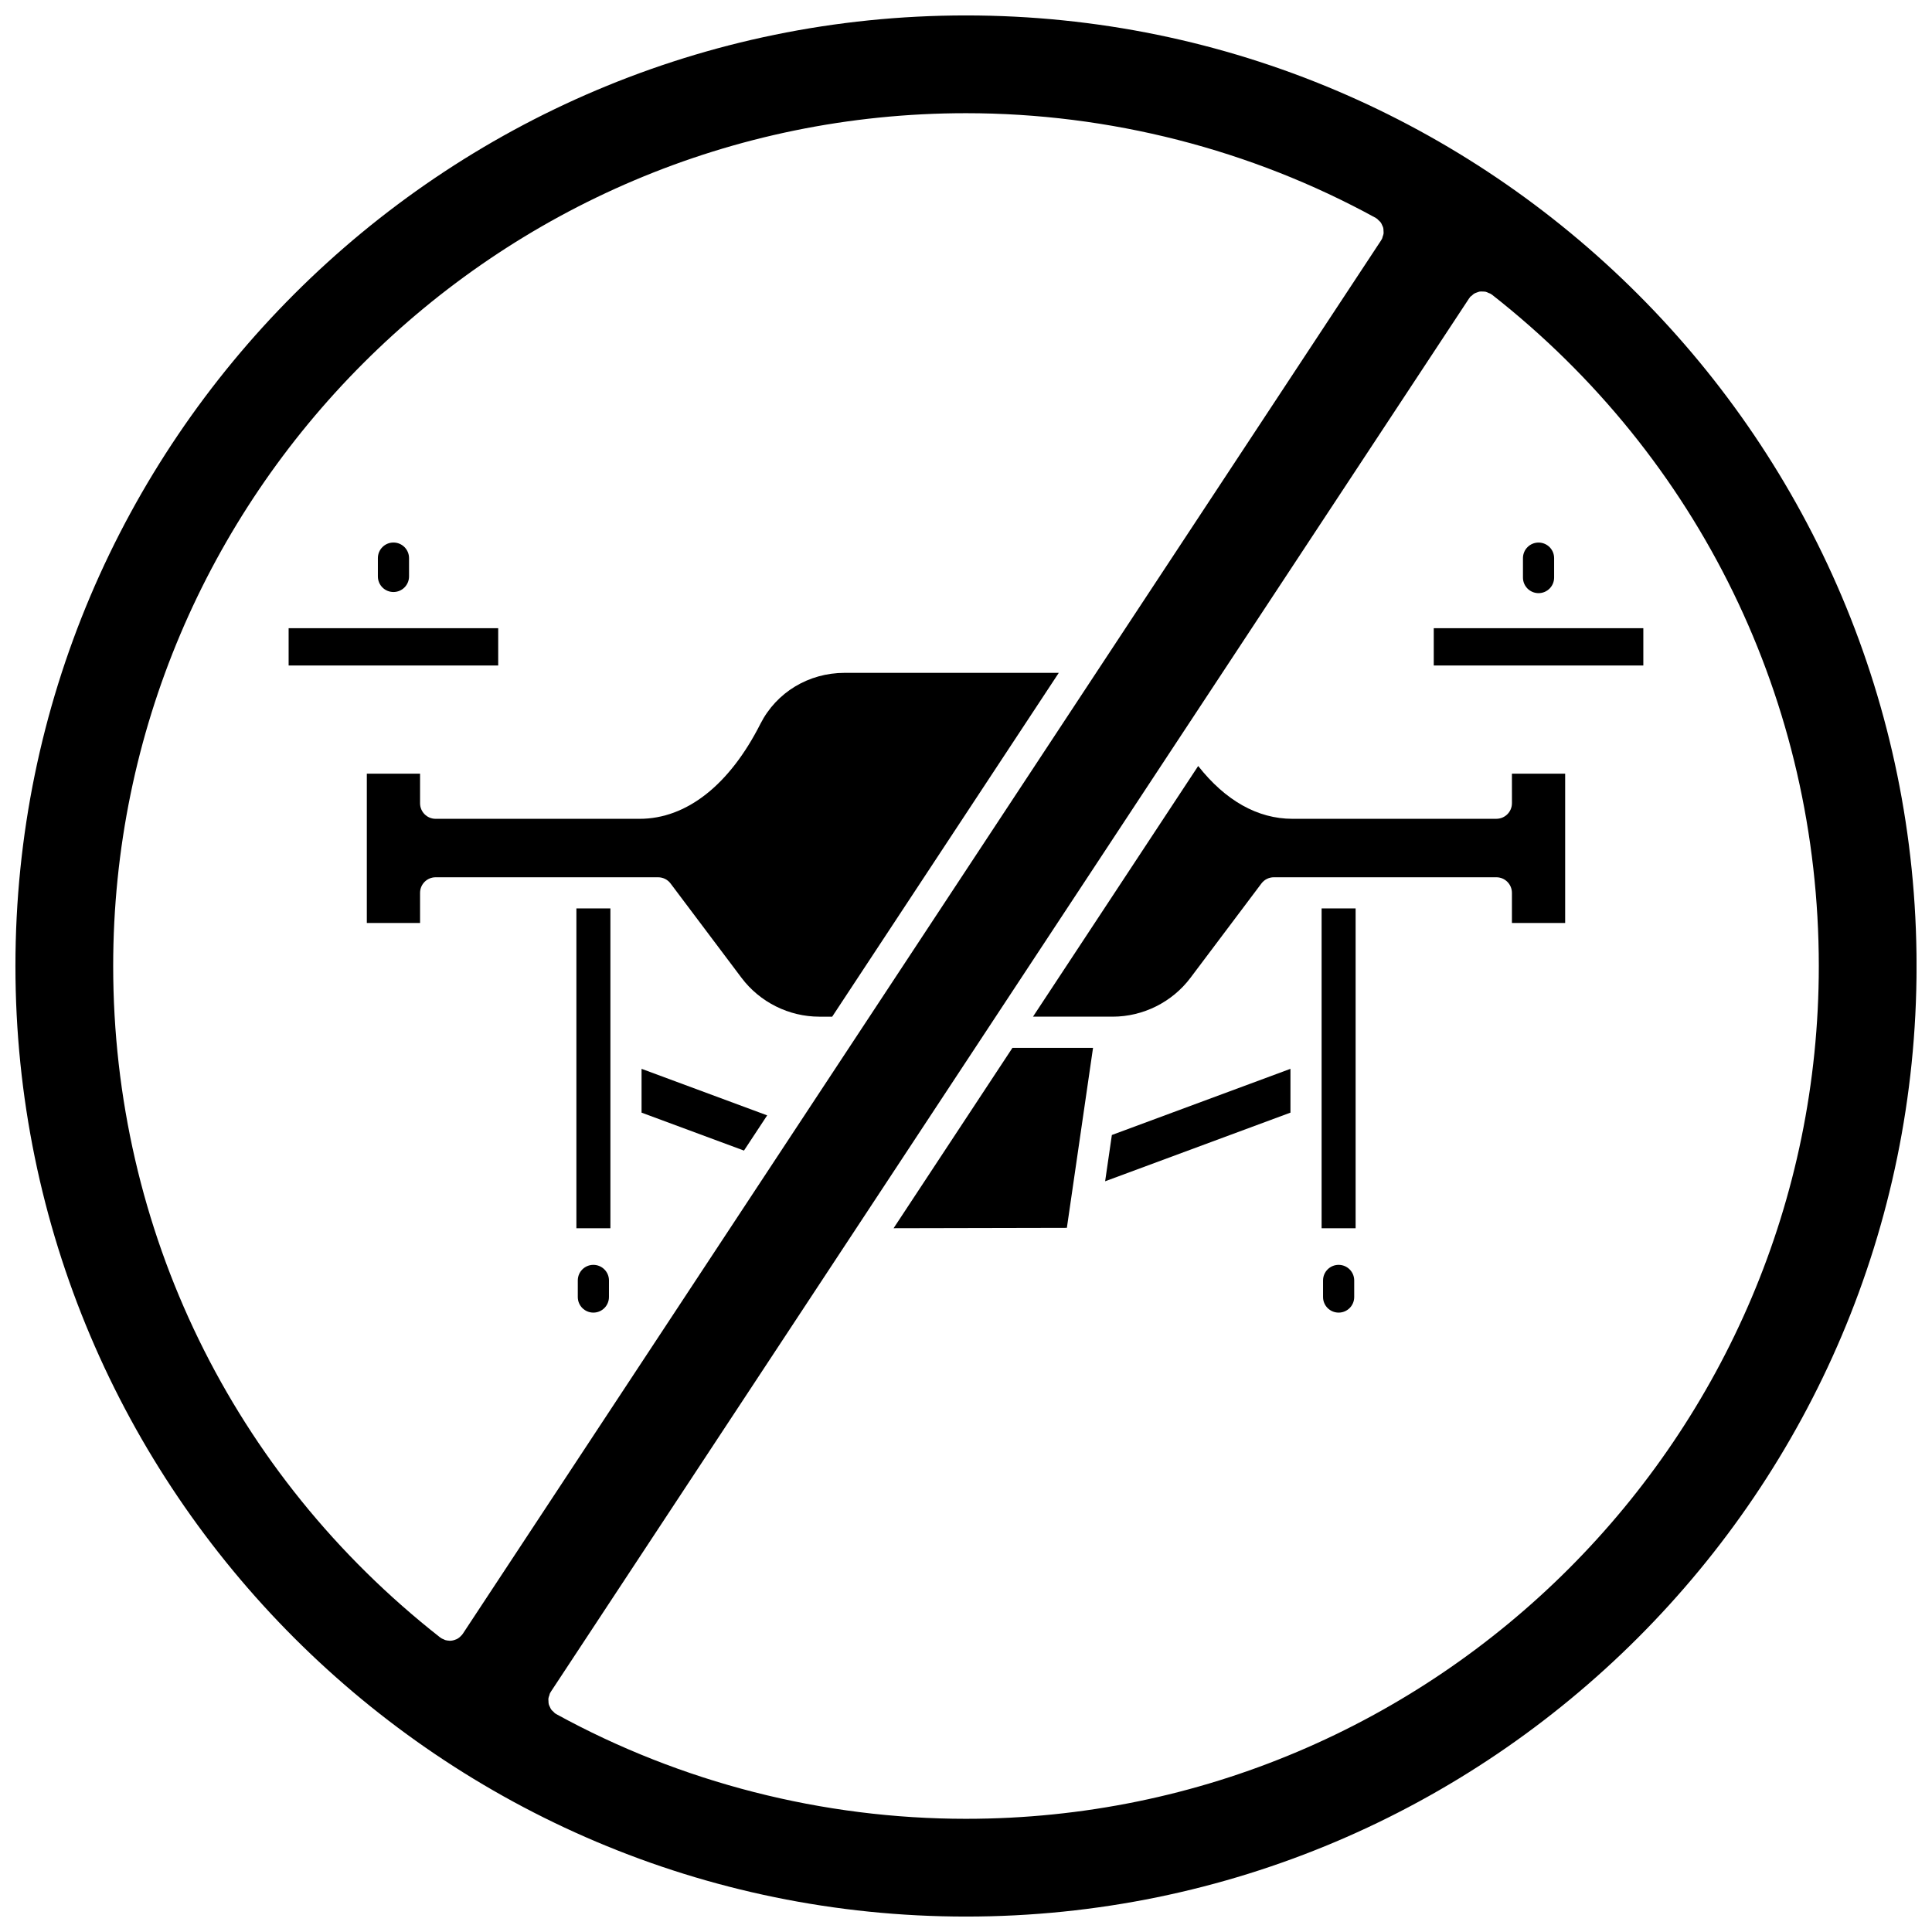 <?xml version="1.0" encoding="UTF-8"?>
<!-- Uploaded to: SVG Repo, www.svgrepo.com, Generator: SVG Repo Mixer Tools -->
<svg width="800px" height="800px" version="1.1" viewBox="144 144 512 512" xmlns="http://www.w3.org/2000/svg">
 <defs>
  <clipPath id="a">
   <path d="m148.09 148.09h503.81v503.81h-503.81z"/>
  </clipPath>
 </defs>
 <path d="m314.02 438.86 27.141 10.055 6.148-9.332-33.289-12.332z"/>
 <path d="m544.68 356.86c0 2.285-1.848 4.129-4.129 4.129l-54.047 0.004c-9.23 0-17.766-4.84-24.973-13.996l-43.777 66.43h21.113c8.062 0 15.766-3.848 20.613-10.289l18.809-25.008c0.777-1.035 2-1.645 3.301-1.645h58.957c2.285 0 4.129 1.848 4.129 4.129v7.988h14.109v-39.57h-14.109l0.008 7.828z"/>
 <path d="m494.24 384.74h9.012v84.758h-9.012z"/>
 <path d="m220.49 310.48h55.539v9.883h-55.539z"/>
 <path d="m296.75 384.74h9.012v84.758h-9.012z"/>
 <path d="m345.52 335.82c-8.219 16.234-19.594 25.176-32.027 25.176h-54.043c-2.285 0-4.129-1.848-4.129-4.129v-7.832h-14.109v39.57h14.109v-7.988c0-2.285 1.848-4.129 4.129-4.129h58.957c1.297 0 2.519 0.605 3.301 1.645l18.809 25.008c4.848 6.445 12.555 10.289 20.613 10.289h3.41l60.047-91.113-56.758-0.004c-9.539 0-18.082 5.176-22.309 13.508z"/>
 <path d="m436.87 457.05 49.113-18.191v-11.609l-47.328 17.535z"/>
 <path d="m523.96 310.48h55.539v9.883h-55.539z"/>
 <path d="m380.81 469.49 45.922-0.098 6.934-47.703h-21.355z"/>
 <g clip-path="url(#a)">
  <path d="m400 148.09c-138.9 0-251.91 113-251.91 251.91s113 251.91 251.91 251.91 251.91-113 251.91-251.91c-0.004-138.9-113-251.91-251.91-251.91zm-133.48 429.03c-0.027 0.039-0.031 0.086-0.062 0.125-0.043 0.051-0.098 0.066-0.141 0.117-0.367 0.43-0.793 0.785-1.277 1.023-0.066 0.031-0.133 0.047-0.199 0.074-0.508 0.219-1.043 0.355-1.598 0.359-0.012 0-0.023 0.008-0.039 0.008-0.07 0-0.137-0.027-0.207-0.031-0.344-0.016-0.684-0.062-1.02-0.168-0.164-0.055-0.316-0.148-0.48-0.223-0.191-0.086-0.383-0.145-0.562-0.262-0.039-0.023-0.059-0.066-0.094-0.094-0.059-0.043-0.129-0.055-0.184-0.098-55.074-43.195-86.66-108.05-86.66-177.95 0-124.62 101.38-226 226-226 37.965 0 75.512 9.598 108.59 27.75 0.055 0.027 0.082 0.082 0.137 0.117 0.047 0.027 0.098 0.027 0.148 0.059 0.184 0.121 0.289 0.301 0.445 0.441 0.215 0.195 0.438 0.367 0.602 0.598 0.156 0.215 0.246 0.453 0.355 0.695 0.113 0.242 0.238 0.465 0.301 0.727 0.062 0.258 0.059 0.512 0.07 0.777 0.016 0.27 0.047 0.523 0.008 0.793-0.039 0.262-0.148 0.504-0.234 0.762-0.074 0.215-0.086 0.441-0.203 0.648-0.027 0.055-0.082 0.082-0.117 0.137-0.027 0.047-0.027 0.102-0.059 0.148l-243.39 369.32c-0.035 0.059-0.094 0.098-0.133 0.156zm133.48 48.883c-37.965 0-75.512-9.598-108.59-27.75-0.047-0.023-0.066-0.066-0.113-0.094-0.055-0.031-0.117-0.047-0.172-0.078-0.184-0.121-0.289-0.301-0.445-0.441-0.215-0.195-0.438-0.367-0.602-0.598-0.156-0.215-0.246-0.453-0.355-0.695-0.113-0.242-0.238-0.473-0.301-0.727-0.062-0.258-0.059-0.512-0.07-0.773-0.016-0.27-0.047-0.527-0.008-0.797 0.039-0.262 0.148-0.504 0.234-0.754 0.074-0.215 0.086-0.441 0.203-0.648 0.027-0.055 0.082-0.082 0.117-0.137 0.027-0.047 0.027-0.102 0.059-0.148l168.05-255.01c0.004-0.008 0.008-0.016 0.016-0.02l75.324-114.29c0.027-0.047 0.082-0.07 0.113-0.113 0.039-0.055 0.047-0.117 0.086-0.168 0.152-0.199 0.367-0.305 0.551-0.465 0.188-0.164 0.348-0.348 0.555-0.473 0.262-0.16 0.535-0.242 0.82-0.344 0.215-0.074 0.418-0.168 0.645-0.207 0.293-0.051 0.582-0.023 0.883-0.008 0.23 0.012 0.457 0 0.691 0.051 0.293 0.066 0.559 0.207 0.836 0.34 0.184 0.082 0.375 0.105 0.547 0.219 0.047 0.027 0.066 0.078 0.113 0.105 0.055 0.039 0.117 0.047 0.168 0.082 55.059 43.18 86.648 108.04 86.648 177.94 0 124.62-101.39 226-226 226z"/>
 </g>
 <path d="m248.27 300.89c2.285 0 4.129-1.848 4.129-4.129v-4.856c0-2.285-1.848-4.129-4.129-4.129-2.285 0-4.129 1.848-4.129 4.129v4.856c0 2.285 1.844 4.129 4.129 4.129z"/>
 <path d="m551.73 301.19c2.285 0 4.129-1.848 4.129-4.129v-5.148c0-2.285-1.848-4.129-4.129-4.129-2.285 0-4.129 1.848-4.129 4.129v5.148c0 2.281 1.848 4.129 4.129 4.129z"/>
 <path d="m301.25 479.2c-2.285 0-4.129 1.848-4.129 4.129v4.398c0 2.285 1.848 4.129 4.129 4.129 2.285 0 4.129-1.848 4.129-4.129l0.004-4.398c0-2.281-1.848-4.129-4.133-4.129z"/>
 <path d="m498.75 479.2c-2.285 0-4.129 1.848-4.129 4.129v4.398c0 2.285 1.848 4.129 4.129 4.129 2.285 0 4.129-1.848 4.129-4.129v-4.398c0-2.281-1.848-4.129-4.129-4.129z"/>
</svg>